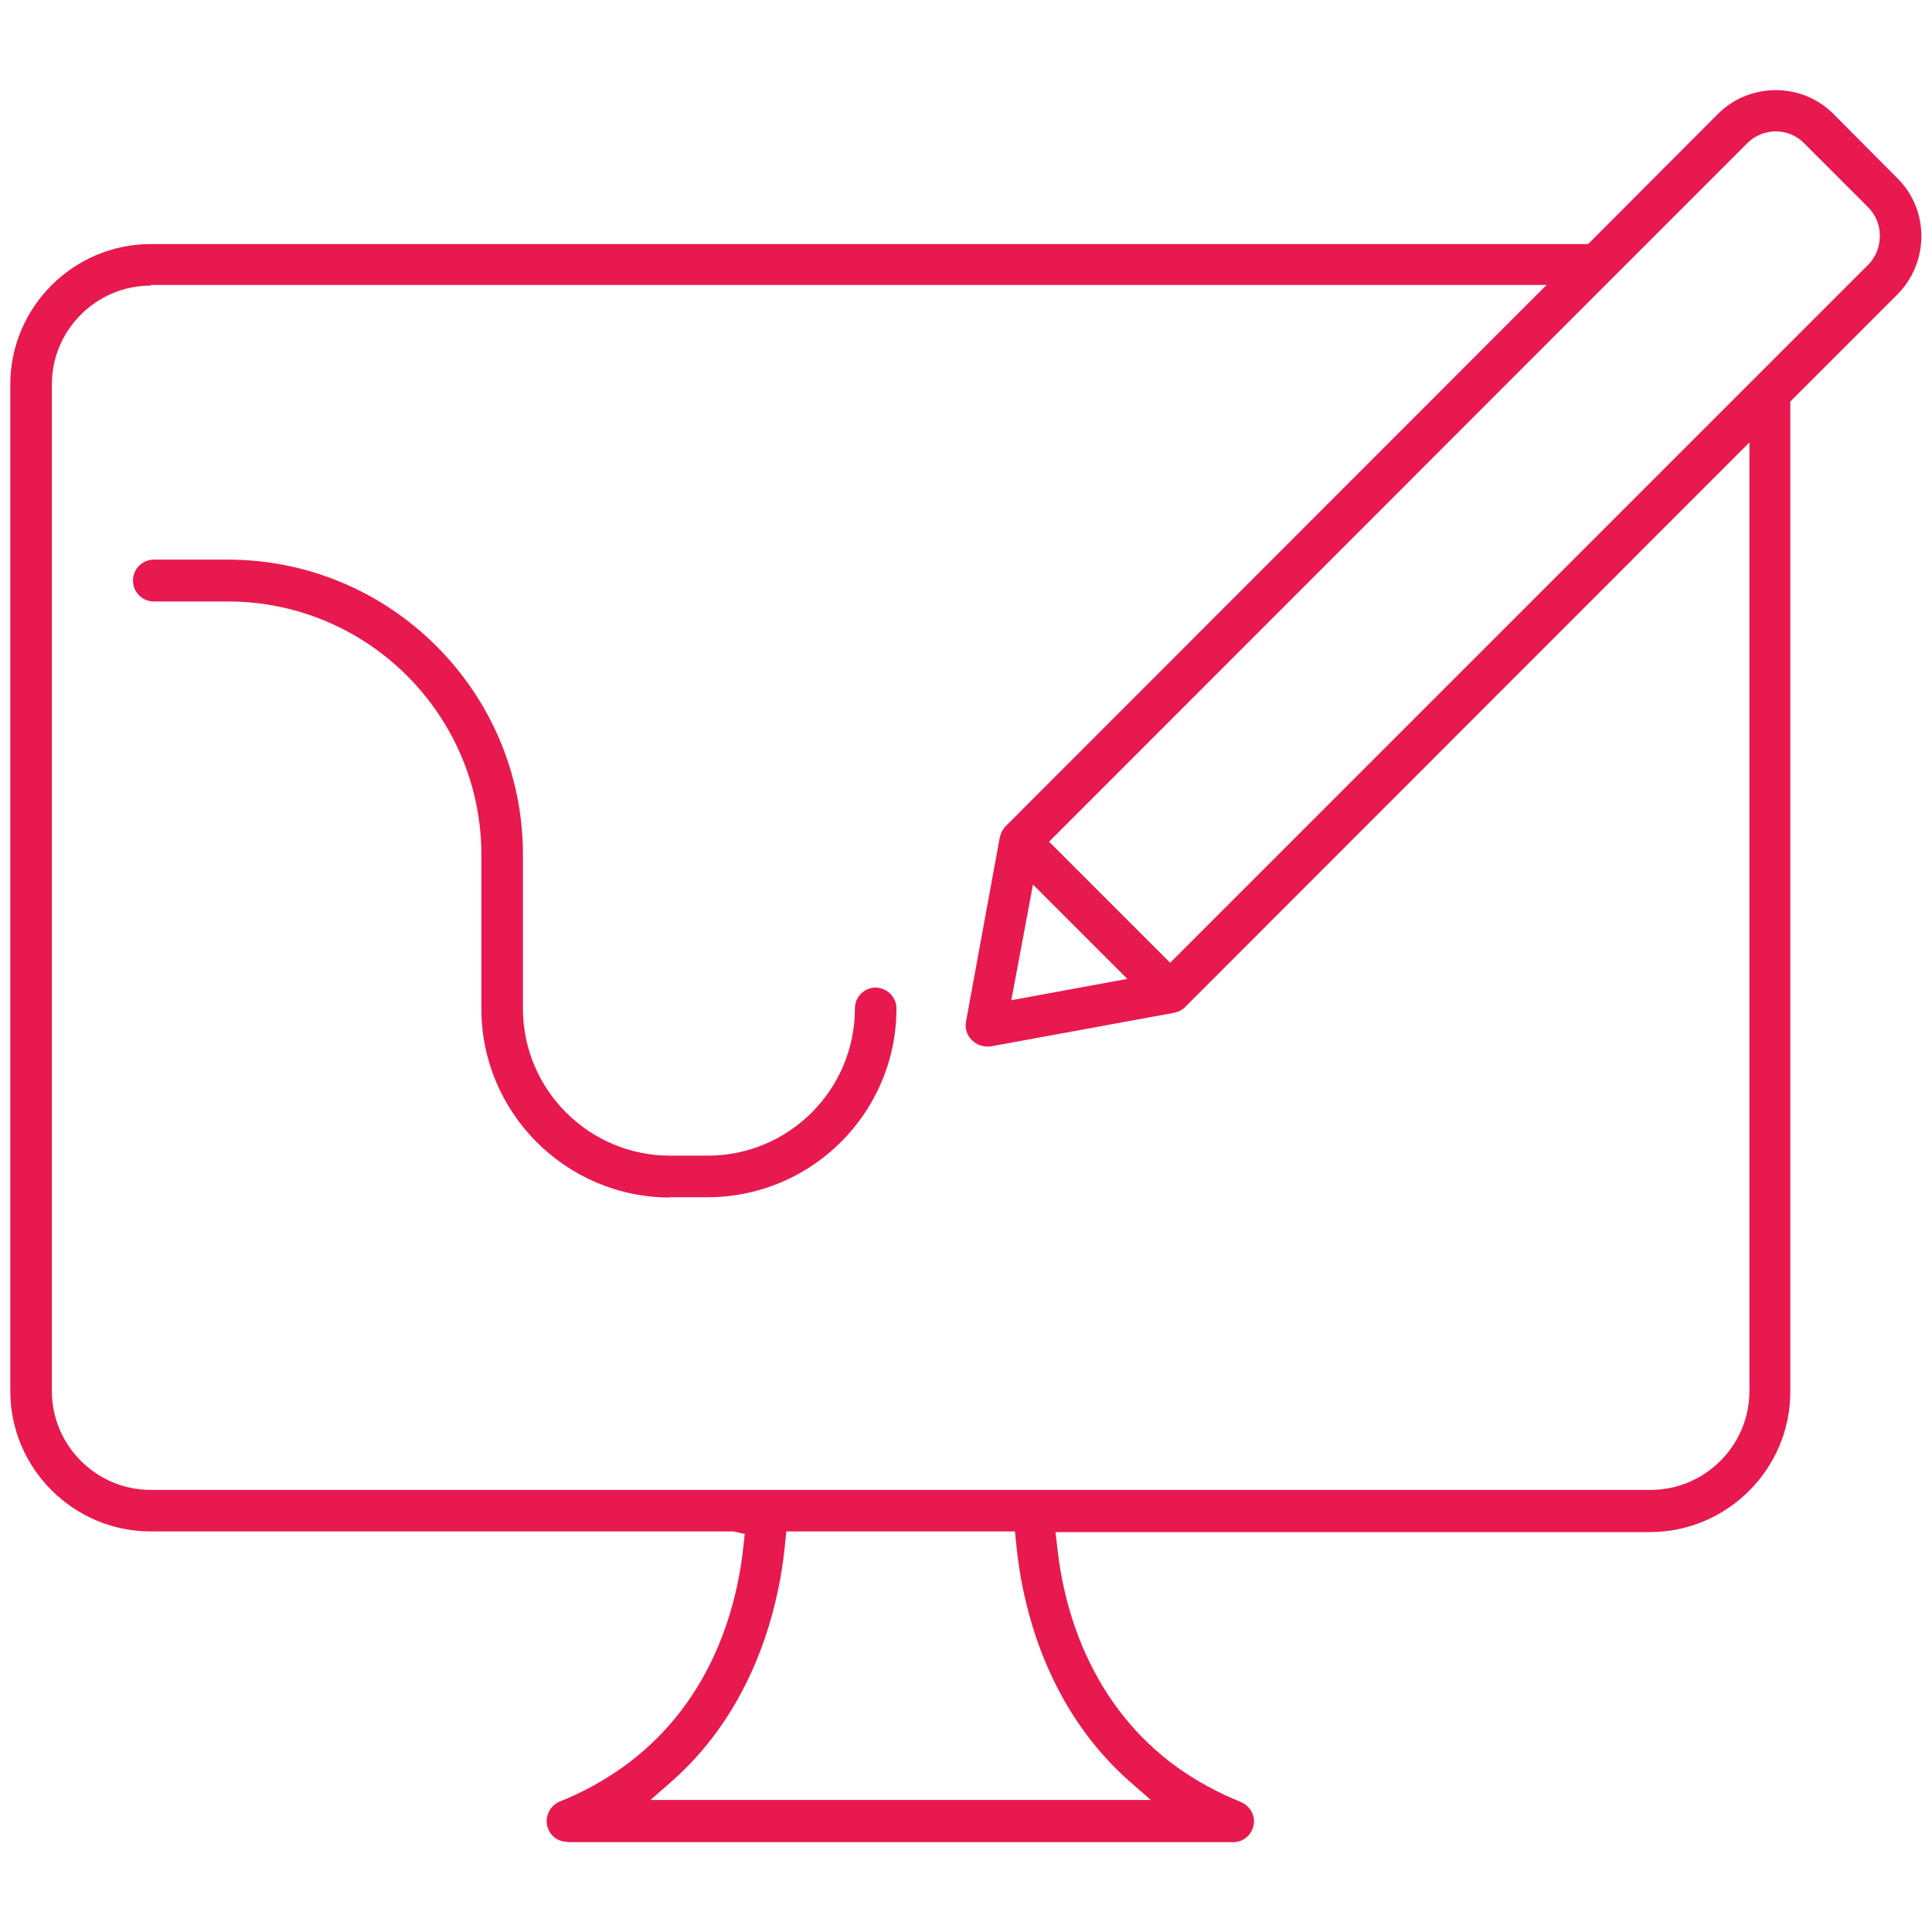 <?xml version="1.0" encoding="UTF-8"?><svg id="Layer_1" xmlns="http://www.w3.org/2000/svg" viewBox="0 0 60 60"><path d="m20.81,37.19c-3.23,0-5.86-2.63-5.86-5.86v-4.78c0-4.34-3.53-7.87-7.87-7.87h-2.3c-.36,0-.65-.29-.65-.65s.29-.65.65-.65h2.3c5.05,0,9.16,4.11,9.16,9.16v4.78c0,2.52,2.05,4.57,4.57,4.57h1.17c2.52,0,4.57-2.05,4.57-4.57,0-.36.29-.65.64-.65s.65.29.65.65c0,3.23-2.63,5.86-5.86,5.86h-1.17Z" style="fill:#e7194e;"/><path d="m17.62,57.2c-.31,0-.57-.21-.63-.52-.04-.18.02-.34.07-.44.07-.13.19-.24.32-.29.68-.27,1.34-.63,1.95-1.06,2.53-1.81,3.4-4.45,3.69-6.34.03-.2.05-.39.07-.56l.04-.35-.35-.08H4.68c-2.4,0-4.36-1.96-4.36-4.36V11.94c0-2.4,1.96-4.36,4.36-4.36h44.64l4.03-4.04c.48-.48,1.12-.74,1.8-.74s1.31.26,1.79.74l1.99,2c.48.48.74,1.12.74,1.79,0,.68-.26,1.32-.74,1.81l-3.33,3.33v30.75c0,2.4-1.96,4.36-4.36,4.36h-18.46l.04.35c.02.19.05.4.08.63.23,1.54,1,4.42,3.68,6.34.58.41,1.23.77,1.95,1.06.14.06.26.16.33.29.08.14.1.29.07.44-.06.3-.32.52-.63.52h-20.69Zm6.77-9.35c-.03.33-.08.74-.16,1.19-.33,1.8-1.18,4.36-3.39,6.3l-.64.56h15.54l-.64-.56c-2.21-1.94-3.06-4.5-3.39-6.3-.08-.45-.13-.86-.16-1.19l-.03-.29h-7.1l-.03.29ZM4.68,8.87c-1.69,0-3.07,1.38-3.07,3.07v31.26c0,1.69,1.38,3.07,3.07,3.07h46.58c1.69,0,3.07-1.38,3.07-3.07V13.74l-17.56,17.57s-.08.06-.14.09l-.15.05-5.73,1.05s-.07,0-.12,0c-.1-.01-.14-.02-.17-.03-.06-.02-.09-.03-.12-.05-.08-.05-.12-.08-.16-.12-.15-.15-.22-.36-.18-.57l1.05-5.73.05-.15s.05-.09.1-.16l16.83-16.84H4.68Zm26.74,22.19l3.59-.66-2.93-2.93-.67,3.58Zm1.16-4.92l3.76,3.76,21.68-21.68c.23-.23.36-.55.36-.9s-.13-.64-.36-.88l-2-2c-.23-.23-.54-.36-.87-.36s-.65.13-.89.37l-4.24,4.24h0s-17.43,17.44-17.43,17.44Z" style="fill:#e7194e;"/></svg>